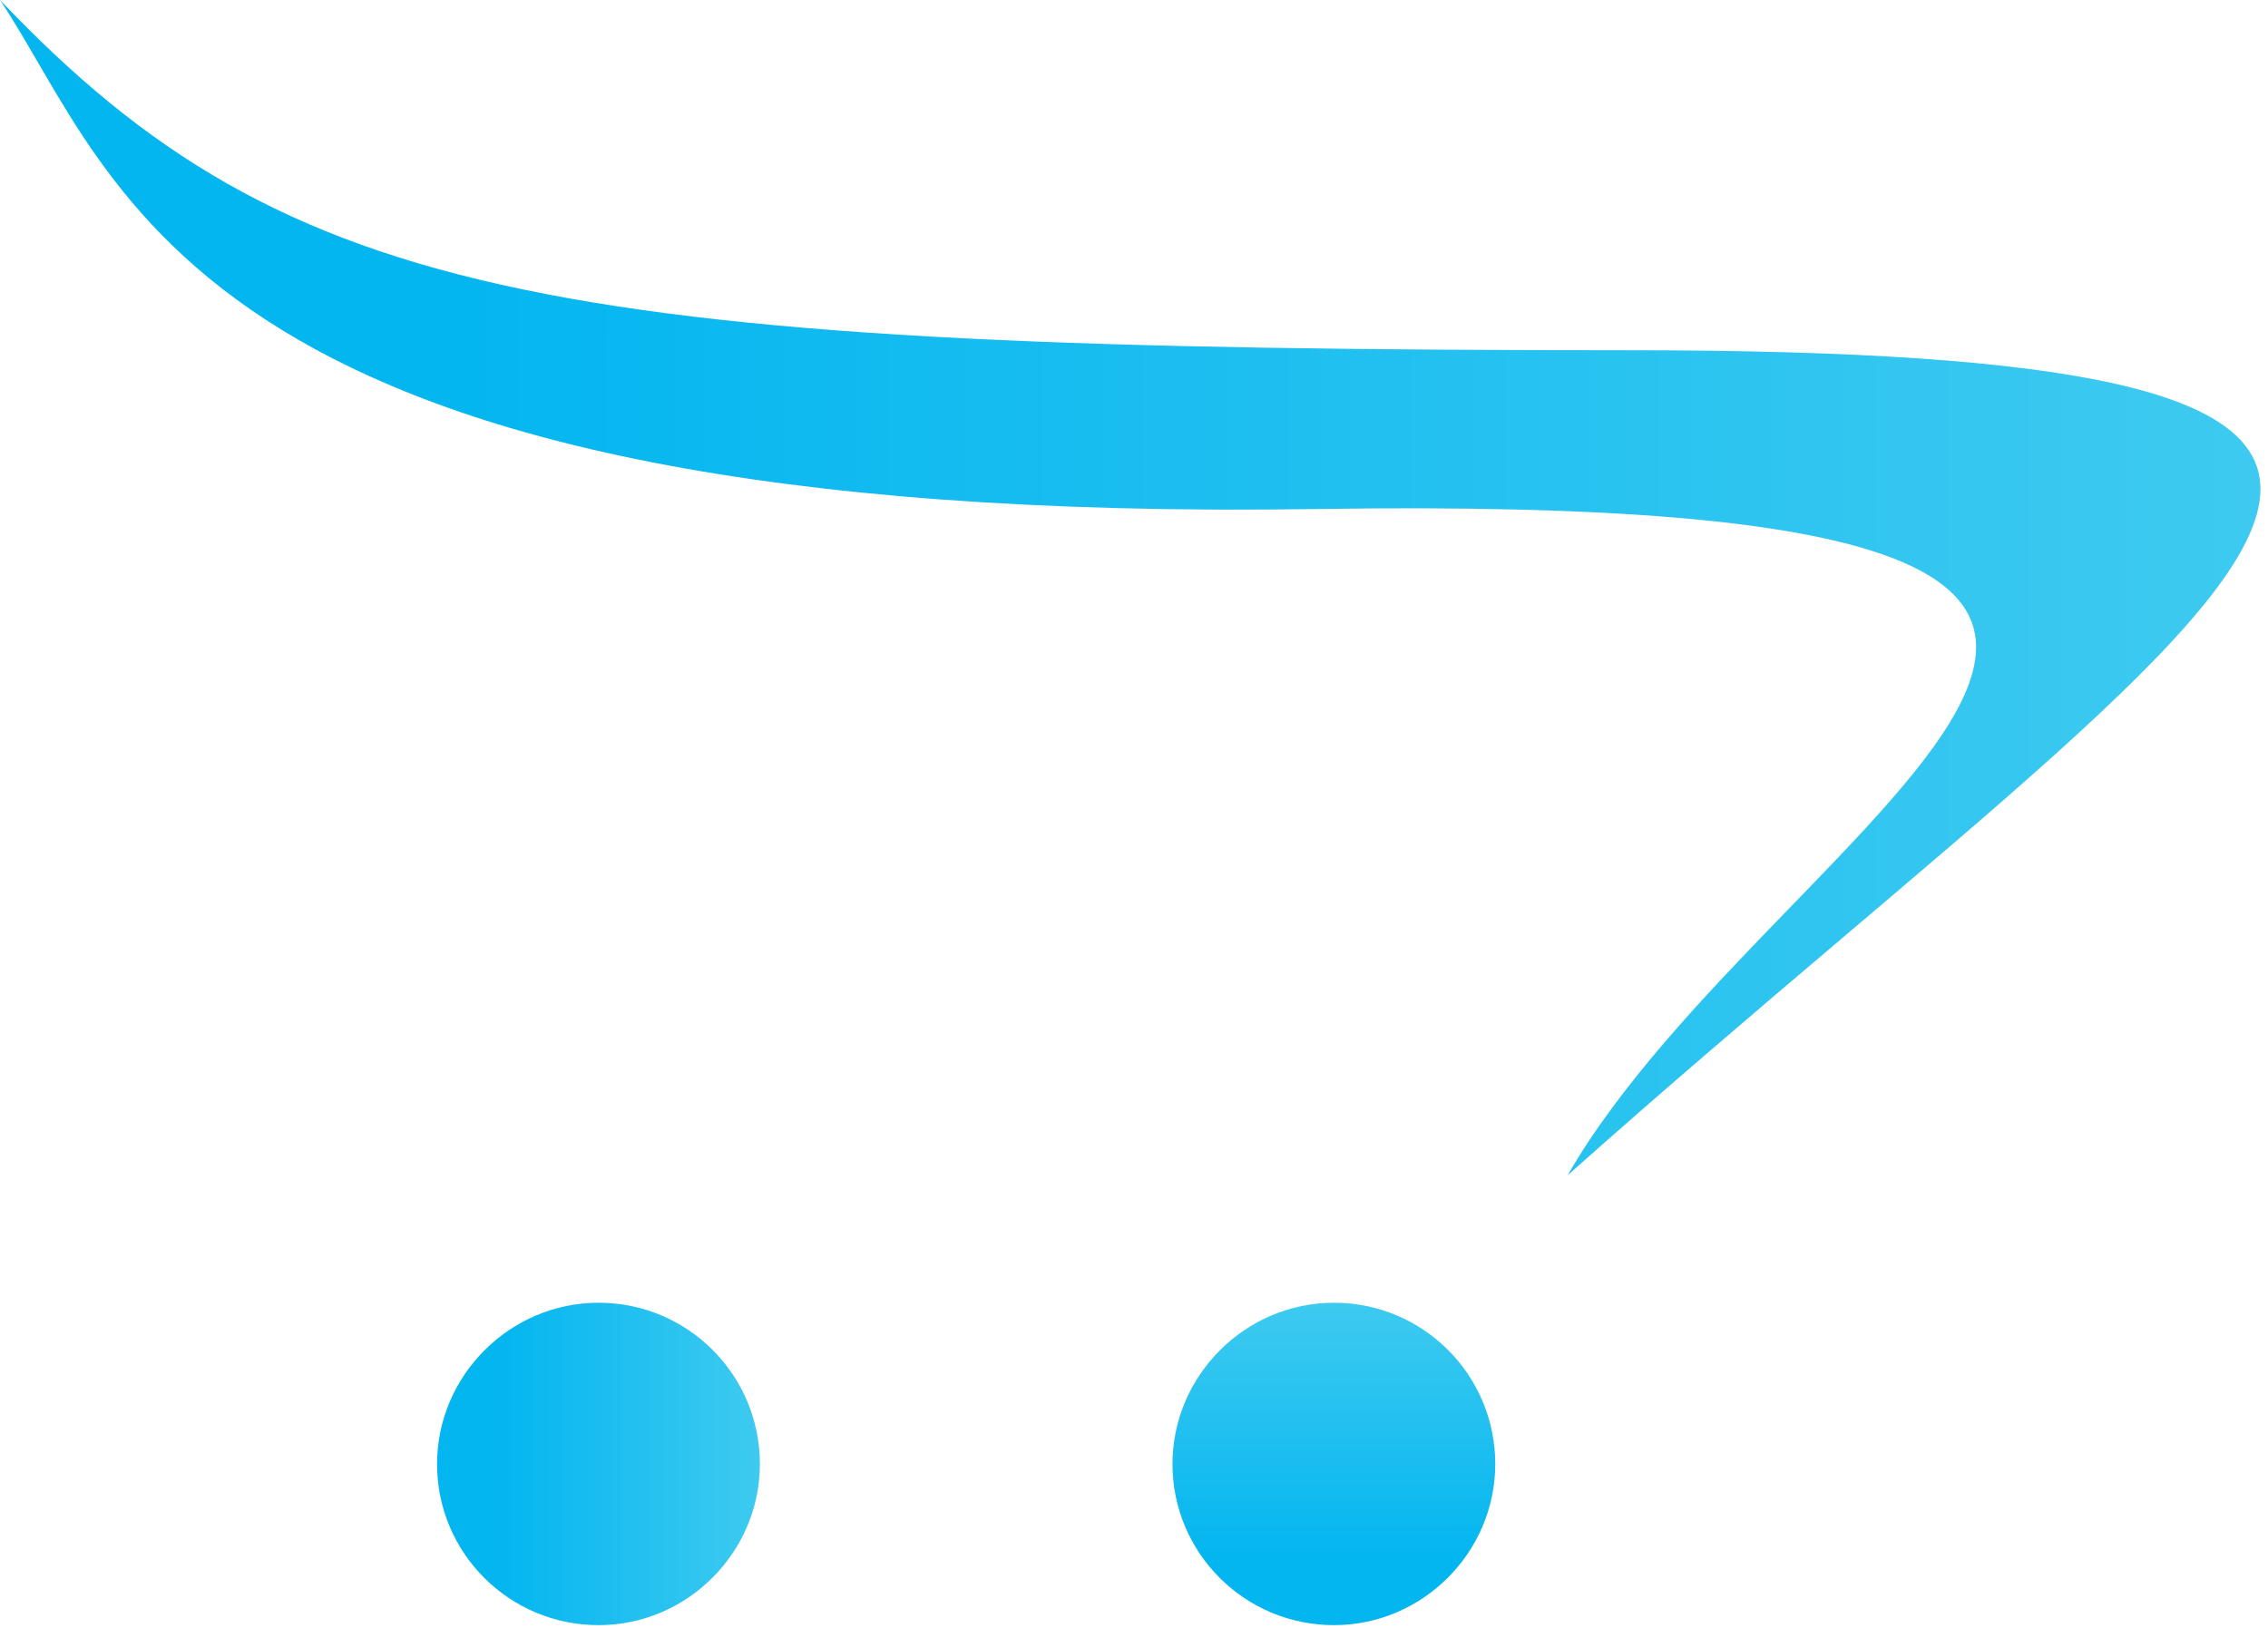 <?xml version="1.0" encoding="UTF-8"?>
<svg id="Vrstva_1" data-name="Vrstva 1" xmlns="http://www.w3.org/2000/svg" xmlns:xlink="http://www.w3.org/1999/xlink" viewBox="0 0 1504 1080">
  <defs>
    <style>
      .cls-1 {
        fill: url(#Nepojmenovaný_přechod-2);
      }

      .cls-1, .cls-2, .cls-3 {
        stroke-width: 0px;
      }

      .cls-2 {
        fill: url(#Nepojmenovaný_přechod);
      }

      .cls-3 {
        fill: url(#Nepojmenovaný_přechod-3);
      }
    </style>
    <linearGradient id="Nepojmenovaný_přechod" data-name="Nepojmenovaný přechod" x1="313.23" y1="389.81" x2="1499" y2="389.81" gradientUnits="userSpaceOnUse">
      <stop offset="0" stop-color="#04b6f0"/>
      <stop offset="1" stop-color="#3ecaf0"/>
    </linearGradient>
    <linearGradient id="Nepojmenovaný_přechod-2" data-name="Nepojmenovaný přechod" x1="334.56" y1="971.05" x2="503.91" y2="971.05" xlink:href="#Nepojmenovaný_přechod"/>
    <linearGradient id="Nepojmenovaný_přechod-3" data-name="Nepojmenovaný přechod" x1="-1.3" y1="1080.26" x2="-.73" y2="1080.26" gradientTransform="translate(319660.71 649.33) rotate(-90) scale(294.79 -295.09)" xlink:href="#Nepojmenovaný_přechod"/>
  </defs>
  <path class="cls-2" d="M1499,323.96c-.56-63.03-117.15-91.64-418.95-91.64C371.91,232.32,192.25,202.1,0,0c80.88,121.35,125.13,348.96,873.61,337.64,780.92-12.02,304.51,201.15,165.89,441.99,249.99-222.89,458.74-369.8,459.49-454.76v-.91Z"/>
  <path class="cls-1" d="M503.91,971.18c-.03,58.59-48.27,106.79-106.93,106.8-59.24,0-107.15-47.85-107.15-106.8v-.08c0-58.68,48.33-106.98,107.1-106.98h.06c59.05,0,106.93,47.87,106.93,107.06Z"/>
  <path class="cls-3" d="M991.57,971.18c-.03,58.59-48.27,106.79-106.93,106.8-59.19,0-107.12-47.85-107.12-106.8v-.08c0-58.68,48.33-106.98,107.07-106.98h.06c59.05,0,106.93,47.87,106.93,107.06Z"/>
</svg>